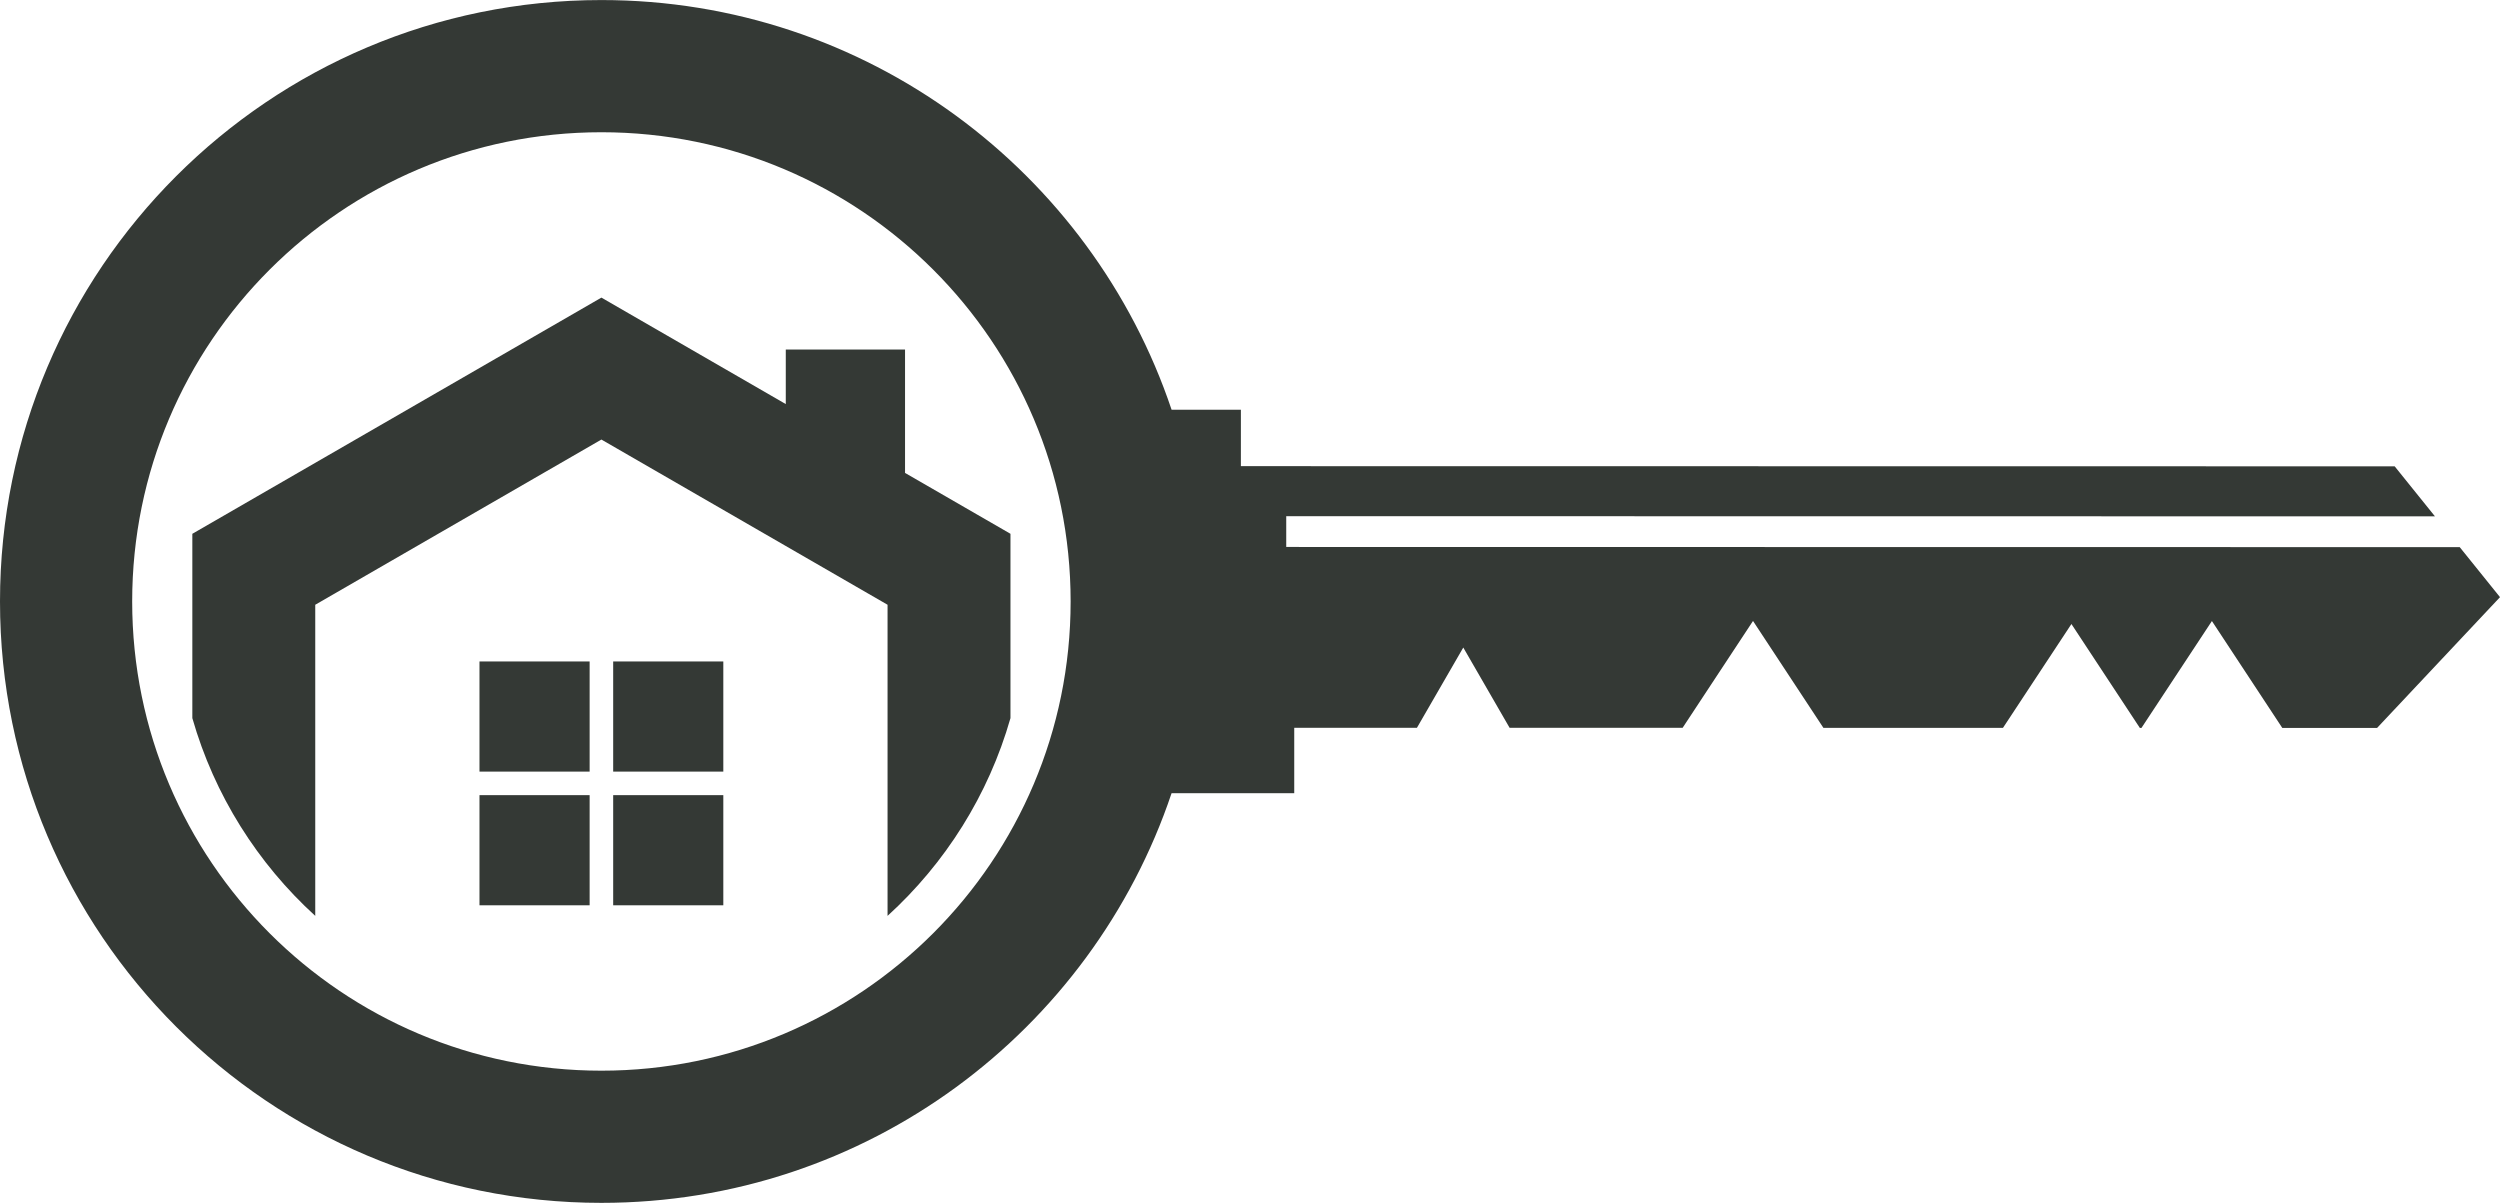 <?xml version="1.0" encoding="UTF-8" standalone="no"?><svg xmlns="http://www.w3.org/2000/svg" xmlns:xlink="http://www.w3.org/1999/xlink" fill="#000000" height="740.9" preserveAspectRatio="xMidYMid meet" version="1" viewBox="230.0 629.5 1540.0 740.9" width="1540" zoomAndPan="magnify"><g fill="#343935" id="change1_1"><path d="M 600.465 1289.039 C 440.828 1289.039 311.422 1159.641 311.422 1000 C 311.422 840.367 440.828 710.961 600.465 710.961 C 760.102 710.961 889.508 840.367 889.508 1000 C 889.508 1159.641 760.102 1289.039 600.465 1289.039 Z M 1745.188 966.535 L 1022.32 966.43 L 1022.32 947.469 L 1729.93 947.57 L 1705.117 916.758 L 994.383 916.652 L 994.391 881.891 L 951.695 881.879 C 902.383 735.199 763.766 629.531 600.465 629.531 C 395.863 629.531 230 795.402 230 1000 C 230 1204.602 395.863 1370.461 600.465 1370.461 C 763.773 1370.461 902.391 1264.789 951.695 1118.102 L 1027.25 1118.109 L 1027.25 1077.828 L 1102.828 1077.828 L 1131.379 1028.391 L 1159.914 1077.828 L 1266.473 1077.84 L 1309.855 1012.008 L 1353.215 1077.859 L 1463.836 1077.879 L 1506 1013.898 L 1548.141 1077.898 L 1549.152 1077.891 L 1592.535 1012.059 L 1635.895 1077.91 L 1694.27 1077.918 L 1770 997.348 L 1745.188 966.535"/><path d="M 787.504 844.828 L 714.039 844.828 L 714.039 878.41 L 600.465 812.828 L 348.48 958.32 L 348.48 1071.859 C 362.035 1119.309 388.656 1161.309 424.195 1193.68 L 424.195 1002.031 L 600.465 900.262 L 776.734 1002.031 L 776.734 1193.68 C 812.27 1161.309 838.898 1119.309 852.449 1071.859 L 852.449 958.32 L 787.504 920.82 L 787.504 844.828"/><path d="M 607.719 1187.16 L 675.562 1187.16 L 675.562 1119.309 L 607.719 1119.309 L 607.719 1187.16"/><path d="M 607.719 1104.809 L 675.562 1104.809 L 675.562 1036.961 L 607.719 1036.961 L 607.719 1104.809"/><path d="M 525.363 1104.809 L 593.211 1104.809 L 593.211 1036.961 L 525.363 1036.961 L 525.363 1104.809"/><path d="M 525.363 1187.16 L 593.211 1187.16 L 593.211 1119.309 L 525.363 1119.309 L 525.363 1187.16"/></g></svg>